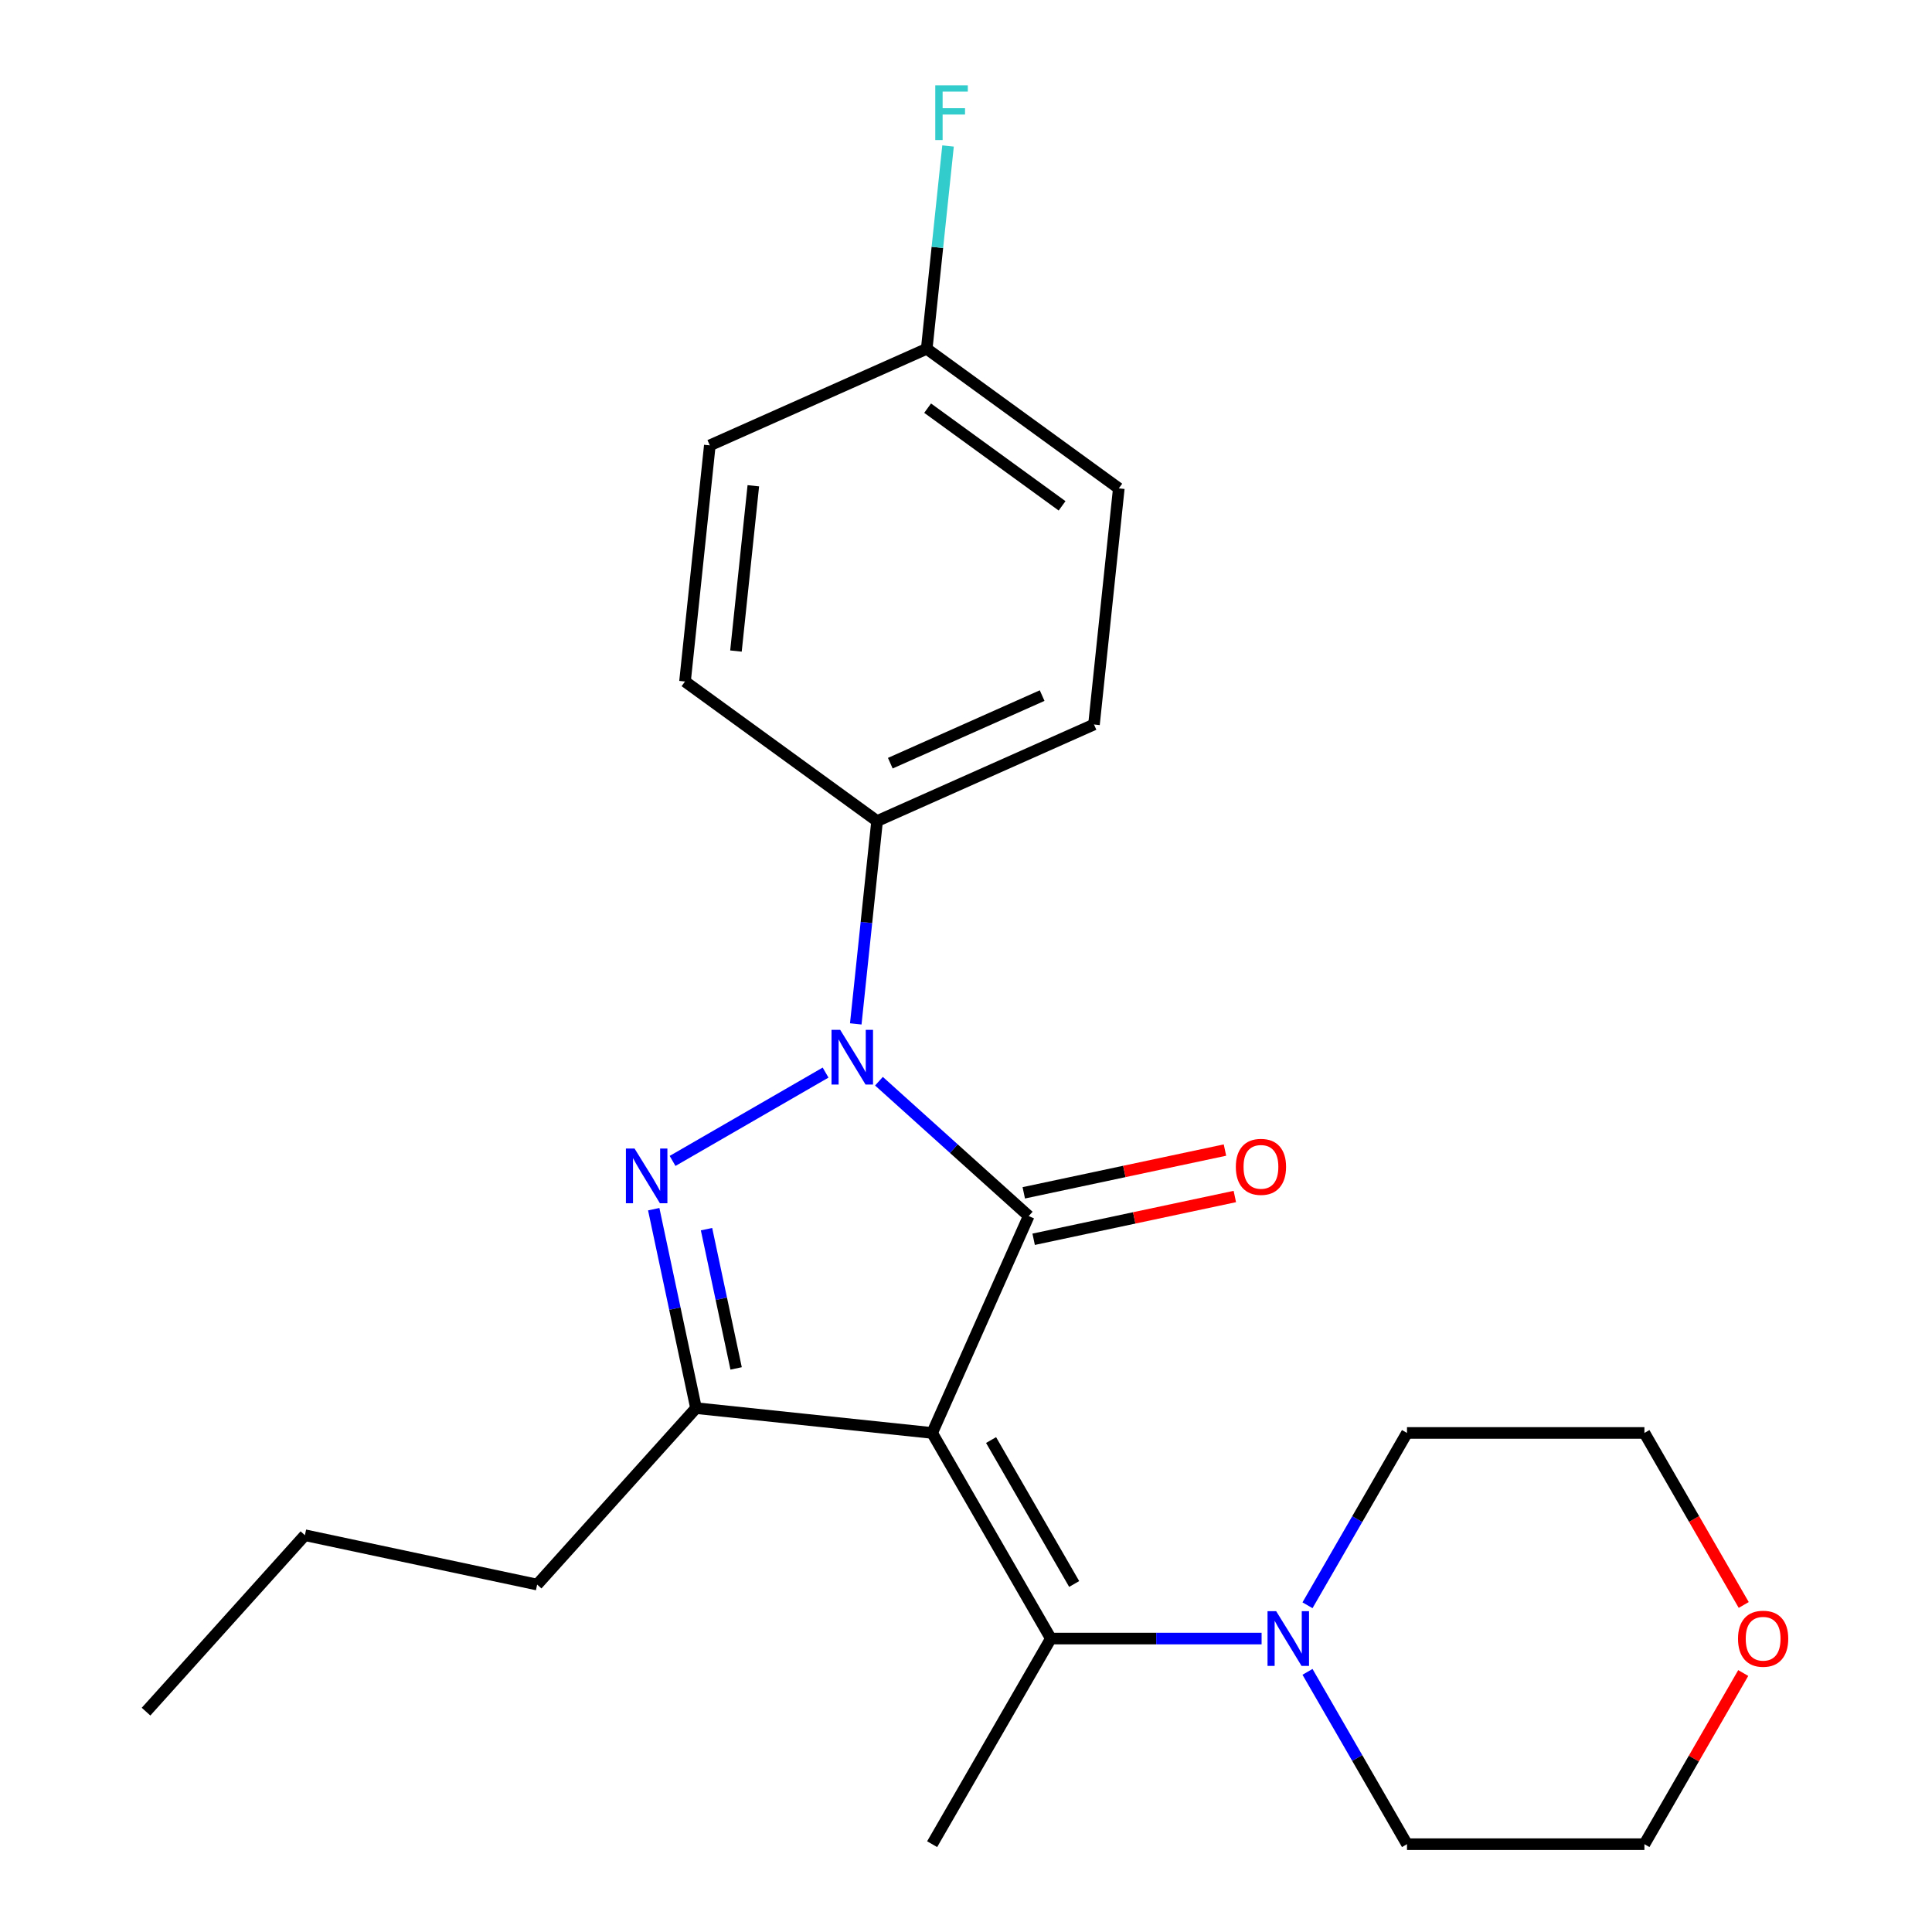 <?xml version='1.0' encoding='iso-8859-1'?>
<svg version='1.1' baseProfile='full'
              xmlns='http://www.w3.org/2000/svg'
                      xmlns:rdkit='http://www.rdkit.org/xml'
                      xmlns:xlink='http://www.w3.org/1999/xlink'
                  xml:space='preserve'
width='1000px' height='1000px' viewBox='0 0 1000 1000'>
<!-- END OF HEADER -->
<rect style='opacity:1.0;fill:#FFFFFF;stroke:none' width='1000' height='1000' x='0' y='0'> </rect>
<path class='bond-0' d='M 482.475,741.692 L 532.459,629.426' style='fill:none;fill-rule:evenodd;stroke:#000000;stroke-width:6px;stroke-linecap:butt;stroke-linejoin:miter;stroke-opacity:1' />
<path class='bond-3' d='M 482.475,741.692 L 360.257,728.847' style='fill:none;fill-rule:evenodd;stroke:#000000;stroke-width:6px;stroke-linecap:butt;stroke-linejoin:miter;stroke-opacity:1' />
<path class='bond-4' d='M 482.475,741.692 L 543.92,848.119' style='fill:none;fill-rule:evenodd;stroke:#000000;stroke-width:6px;stroke-linecap:butt;stroke-linejoin:miter;stroke-opacity:1' />
<path class='bond-4' d='M 512.977,745.367 L 555.989,819.866' style='fill:none;fill-rule:evenodd;stroke:#000000;stroke-width:6px;stroke-linecap:butt;stroke-linejoin:miter;stroke-opacity:1' />
<path class='bond-1' d='M 532.459,629.426 L 493.702,594.529' style='fill:none;fill-rule:evenodd;stroke:#000000;stroke-width:6px;stroke-linecap:butt;stroke-linejoin:miter;stroke-opacity:1' />
<path class='bond-1' d='M 493.702,594.529 L 454.945,559.632' style='fill:none;fill-rule:evenodd;stroke:#0000FF;stroke-width:6px;stroke-linecap:butt;stroke-linejoin:miter;stroke-opacity:1' />
<path class='bond-7' d='M 535.014,641.446 L 587.081,630.379' style='fill:none;fill-rule:evenodd;stroke:#000000;stroke-width:6px;stroke-linecap:butt;stroke-linejoin:miter;stroke-opacity:1' />
<path class='bond-7' d='M 587.081,630.379 L 639.147,619.312' style='fill:none;fill-rule:evenodd;stroke:#FF0000;stroke-width:6px;stroke-linecap:butt;stroke-linejoin:miter;stroke-opacity:1' />
<path class='bond-7' d='M 529.904,617.405 L 581.97,606.338' style='fill:none;fill-rule:evenodd;stroke:#000000;stroke-width:6px;stroke-linecap:butt;stroke-linejoin:miter;stroke-opacity:1' />
<path class='bond-7' d='M 581.97,606.338 L 634.037,595.271' style='fill:none;fill-rule:evenodd;stroke:#FF0000;stroke-width:6px;stroke-linecap:butt;stroke-linejoin:miter;stroke-opacity:1' />
<path class='bond-6' d='M 442.944,529.963 L 448.462,477.471' style='fill:none;fill-rule:evenodd;stroke:#0000FF;stroke-width:6px;stroke-linecap:butt;stroke-linejoin:miter;stroke-opacity:1' />
<path class='bond-6' d='M 448.462,477.471 L 453.979,424.978' style='fill:none;fill-rule:evenodd;stroke:#000000;stroke-width:6px;stroke-linecap:butt;stroke-linejoin:miter;stroke-opacity:1' />
<path class='bond-23' d='M 427.321,555.17 L 348.12,600.897' style='fill:none;fill-rule:evenodd;stroke:#0000FF;stroke-width:6px;stroke-linecap:butt;stroke-linejoin:miter;stroke-opacity:1' />
<path class='bond-2' d='M 338.369,625.873 L 349.313,677.36' style='fill:none;fill-rule:evenodd;stroke:#0000FF;stroke-width:6px;stroke-linecap:butt;stroke-linejoin:miter;stroke-opacity:1' />
<path class='bond-2' d='M 349.313,677.36 L 360.257,728.847' style='fill:none;fill-rule:evenodd;stroke:#000000;stroke-width:6px;stroke-linecap:butt;stroke-linejoin:miter;stroke-opacity:1' />
<path class='bond-2' d='M 365.694,636.209 L 373.354,672.25' style='fill:none;fill-rule:evenodd;stroke:#0000FF;stroke-width:6px;stroke-linecap:butt;stroke-linejoin:miter;stroke-opacity:1' />
<path class='bond-2' d='M 373.354,672.25 L 381.015,708.29' style='fill:none;fill-rule:evenodd;stroke:#000000;stroke-width:6px;stroke-linecap:butt;stroke-linejoin:miter;stroke-opacity:1' />
<path class='bond-12' d='M 360.257,728.847 L 278.027,820.172' style='fill:none;fill-rule:evenodd;stroke:#000000;stroke-width:6px;stroke-linecap:butt;stroke-linejoin:miter;stroke-opacity:1' />
<path class='bond-5' d='M 543.92,848.119 L 598.459,848.119' style='fill:none;fill-rule:evenodd;stroke:#000000;stroke-width:6px;stroke-linecap:butt;stroke-linejoin:miter;stroke-opacity:1' />
<path class='bond-5' d='M 598.459,848.119 L 652.999,848.119' style='fill:none;fill-rule:evenodd;stroke:#0000FF;stroke-width:6px;stroke-linecap:butt;stroke-linejoin:miter;stroke-opacity:1' />
<path class='bond-15' d='M 543.92,848.119 L 482.475,954.545' style='fill:none;fill-rule:evenodd;stroke:#000000;stroke-width:6px;stroke-linecap:butt;stroke-linejoin:miter;stroke-opacity:1' />
<path class='bond-17' d='M 676.76,830.887 L 702.508,786.289' style='fill:none;fill-rule:evenodd;stroke:#0000FF;stroke-width:6px;stroke-linecap:butt;stroke-linejoin:miter;stroke-opacity:1' />
<path class='bond-17' d='M 702.508,786.289 L 728.256,741.692' style='fill:none;fill-rule:evenodd;stroke:#000000;stroke-width:6px;stroke-linecap:butt;stroke-linejoin:miter;stroke-opacity:1' />
<path class='bond-18' d='M 676.76,865.351 L 702.508,909.948' style='fill:none;fill-rule:evenodd;stroke:#0000FF;stroke-width:6px;stroke-linecap:butt;stroke-linejoin:miter;stroke-opacity:1' />
<path class='bond-18' d='M 702.508,909.948 L 728.256,954.545' style='fill:none;fill-rule:evenodd;stroke:#000000;stroke-width:6px;stroke-linecap:butt;stroke-linejoin:miter;stroke-opacity:1' />
<path class='bond-9' d='M 453.979,424.978 L 566.245,374.994' style='fill:none;fill-rule:evenodd;stroke:#000000;stroke-width:6px;stroke-linecap:butt;stroke-linejoin:miter;stroke-opacity:1' />
<path class='bond-9' d='M 460.822,395.027 L 539.408,360.038' style='fill:none;fill-rule:evenodd;stroke:#000000;stroke-width:6px;stroke-linecap:butt;stroke-linejoin:miter;stroke-opacity:1' />
<path class='bond-10' d='M 453.979,424.978 L 354.558,352.744' style='fill:none;fill-rule:evenodd;stroke:#000000;stroke-width:6px;stroke-linecap:butt;stroke-linejoin:miter;stroke-opacity:1' />
<path class='bond-8' d='M 902.297,865.951 L 876.722,910.248' style='fill:none;fill-rule:evenodd;stroke:#FF0000;stroke-width:6px;stroke-linecap:butt;stroke-linejoin:miter;stroke-opacity:1' />
<path class='bond-8' d='M 876.722,910.248 L 851.147,954.545' style='fill:none;fill-rule:evenodd;stroke:#000000;stroke-width:6px;stroke-linecap:butt;stroke-linejoin:miter;stroke-opacity:1' />
<path class='bond-24' d='M 902.551,830.727 L 876.849,786.209' style='fill:none;fill-rule:evenodd;stroke:#FF0000;stroke-width:6px;stroke-linecap:butt;stroke-linejoin:miter;stroke-opacity:1' />
<path class='bond-24' d='M 876.849,786.209 L 851.147,741.692' style='fill:none;fill-rule:evenodd;stroke:#000000;stroke-width:6px;stroke-linecap:butt;stroke-linejoin:miter;stroke-opacity:1' />
<path class='bond-13' d='M 566.245,374.994 L 579.091,252.776' style='fill:none;fill-rule:evenodd;stroke:#000000;stroke-width:6px;stroke-linecap:butt;stroke-linejoin:miter;stroke-opacity:1' />
<path class='bond-14' d='M 354.558,352.744 L 367.403,230.527' style='fill:none;fill-rule:evenodd;stroke:#000000;stroke-width:6px;stroke-linecap:butt;stroke-linejoin:miter;stroke-opacity:1' />
<path class='bond-14' d='M 380.928,336.981 L 389.92,251.428' style='fill:none;fill-rule:evenodd;stroke:#000000;stroke-width:6px;stroke-linecap:butt;stroke-linejoin:miter;stroke-opacity:1' />
<path class='bond-11' d='M 479.67,180.542 L 367.403,230.527' style='fill:none;fill-rule:evenodd;stroke:#000000;stroke-width:6px;stroke-linecap:butt;stroke-linejoin:miter;stroke-opacity:1' />
<path class='bond-16' d='M 479.67,180.542 L 485.187,128.05' style='fill:none;fill-rule:evenodd;stroke:#000000;stroke-width:6px;stroke-linecap:butt;stroke-linejoin:miter;stroke-opacity:1' />
<path class='bond-16' d='M 485.187,128.05 L 490.704,75.557' style='fill:none;fill-rule:evenodd;stroke:#33CCCC;stroke-width:6px;stroke-linecap:butt;stroke-linejoin:miter;stroke-opacity:1' />
<path class='bond-25' d='M 479.67,180.542 L 579.091,252.776' style='fill:none;fill-rule:evenodd;stroke:#000000;stroke-width:6px;stroke-linecap:butt;stroke-linejoin:miter;stroke-opacity:1' />
<path class='bond-25' d='M 480.136,211.262 L 549.731,261.825' style='fill:none;fill-rule:evenodd;stroke:#000000;stroke-width:6px;stroke-linecap:butt;stroke-linejoin:miter;stroke-opacity:1' />
<path class='bond-21' d='M 278.027,820.172 L 157.821,794.622' style='fill:none;fill-rule:evenodd;stroke:#000000;stroke-width:6px;stroke-linecap:butt;stroke-linejoin:miter;stroke-opacity:1' />
<path class='bond-20' d='M 728.256,741.692 L 851.147,741.692' style='fill:none;fill-rule:evenodd;stroke:#000000;stroke-width:6px;stroke-linecap:butt;stroke-linejoin:miter;stroke-opacity:1' />
<path class='bond-19' d='M 728.256,954.545 L 851.147,954.545' style='fill:none;fill-rule:evenodd;stroke:#000000;stroke-width:6px;stroke-linecap:butt;stroke-linejoin:miter;stroke-opacity:1' />
<path class='bond-22' d='M 157.821,794.622 L 75.591,885.948' style='fill:none;fill-rule:evenodd;stroke:#000000;stroke-width:6px;stroke-linecap:butt;stroke-linejoin:miter;stroke-opacity:1' />
<path  class='atom-2' d='M 434.873 533.036
L 444.153 548.036
Q 445.073 549.516, 446.553 552.196
Q 448.033 554.876, 448.113 555.036
L 448.113 533.036
L 451.873 533.036
L 451.873 561.356
L 447.993 561.356
L 438.033 544.956
Q 436.873 543.036, 435.633 540.836
Q 434.433 538.636, 434.073 537.956
L 434.073 561.356
L 430.393 561.356
L 430.393 533.036
L 434.873 533.036
' fill='#0000FF'/>
<path  class='atom-3' d='M 328.446 594.481
L 337.726 609.481
Q 338.646 610.961, 340.126 613.641
Q 341.606 616.321, 341.686 616.481
L 341.686 594.481
L 345.446 594.481
L 345.446 622.801
L 341.566 622.801
L 331.606 606.401
Q 330.446 604.481, 329.206 602.281
Q 328.006 600.081, 327.646 599.401
L 327.646 622.801
L 323.966 622.801
L 323.966 594.481
L 328.446 594.481
' fill='#0000FF'/>
<path  class='atom-6' d='M 660.551 833.959
L 669.831 848.959
Q 670.751 850.439, 672.231 853.119
Q 673.711 855.799, 673.791 855.959
L 673.791 833.959
L 677.551 833.959
L 677.551 862.279
L 673.671 862.279
L 663.711 845.879
Q 662.551 843.959, 661.311 841.759
Q 660.111 839.559, 659.751 838.879
L 659.751 862.279
L 656.071 862.279
L 656.071 833.959
L 660.551 833.959
' fill='#0000FF'/>
<path  class='atom-8' d='M 639.664 603.955
Q 639.664 597.155, 643.024 593.355
Q 646.384 589.555, 652.664 589.555
Q 658.944 589.555, 662.304 593.355
Q 665.664 597.155, 665.664 603.955
Q 665.664 610.835, 662.264 614.755
Q 658.864 618.635, 652.664 618.635
Q 646.424 618.635, 643.024 614.755
Q 639.664 610.875, 639.664 603.955
M 652.664 615.435
Q 656.984 615.435, 659.304 612.555
Q 661.664 609.635, 661.664 603.955
Q 661.664 598.395, 659.304 595.595
Q 656.984 592.755, 652.664 592.755
Q 648.344 592.755, 645.984 595.555
Q 643.664 598.355, 643.664 603.955
Q 643.664 609.675, 645.984 612.555
Q 648.344 615.435, 652.664 615.435
' fill='#FF0000'/>
<path  class='atom-9' d='M 899.593 848.199
Q 899.593 841.399, 902.953 837.599
Q 906.313 833.799, 912.593 833.799
Q 918.873 833.799, 922.233 837.599
Q 925.593 841.399, 925.593 848.199
Q 925.593 855.079, 922.193 858.999
Q 918.793 862.879, 912.593 862.879
Q 906.353 862.879, 902.953 858.999
Q 899.593 855.119, 899.593 848.199
M 912.593 859.679
Q 916.913 859.679, 919.233 856.799
Q 921.593 853.879, 921.593 848.199
Q 921.593 842.639, 919.233 839.839
Q 916.913 836.999, 912.593 836.999
Q 908.273 836.999, 905.913 839.799
Q 903.593 842.599, 903.593 848.199
Q 903.593 853.919, 905.913 856.799
Q 908.273 859.679, 912.593 859.679
' fill='#FF0000'/>
<path  class='atom-17' d='M 484.096 44.165
L 500.936 44.165
L 500.936 47.405
L 487.896 47.405
L 487.896 56.005
L 499.496 56.005
L 499.496 59.285
L 487.896 59.285
L 487.896 72.485
L 484.096 72.485
L 484.096 44.165
' fill='#33CCCC'/>
</svg>

